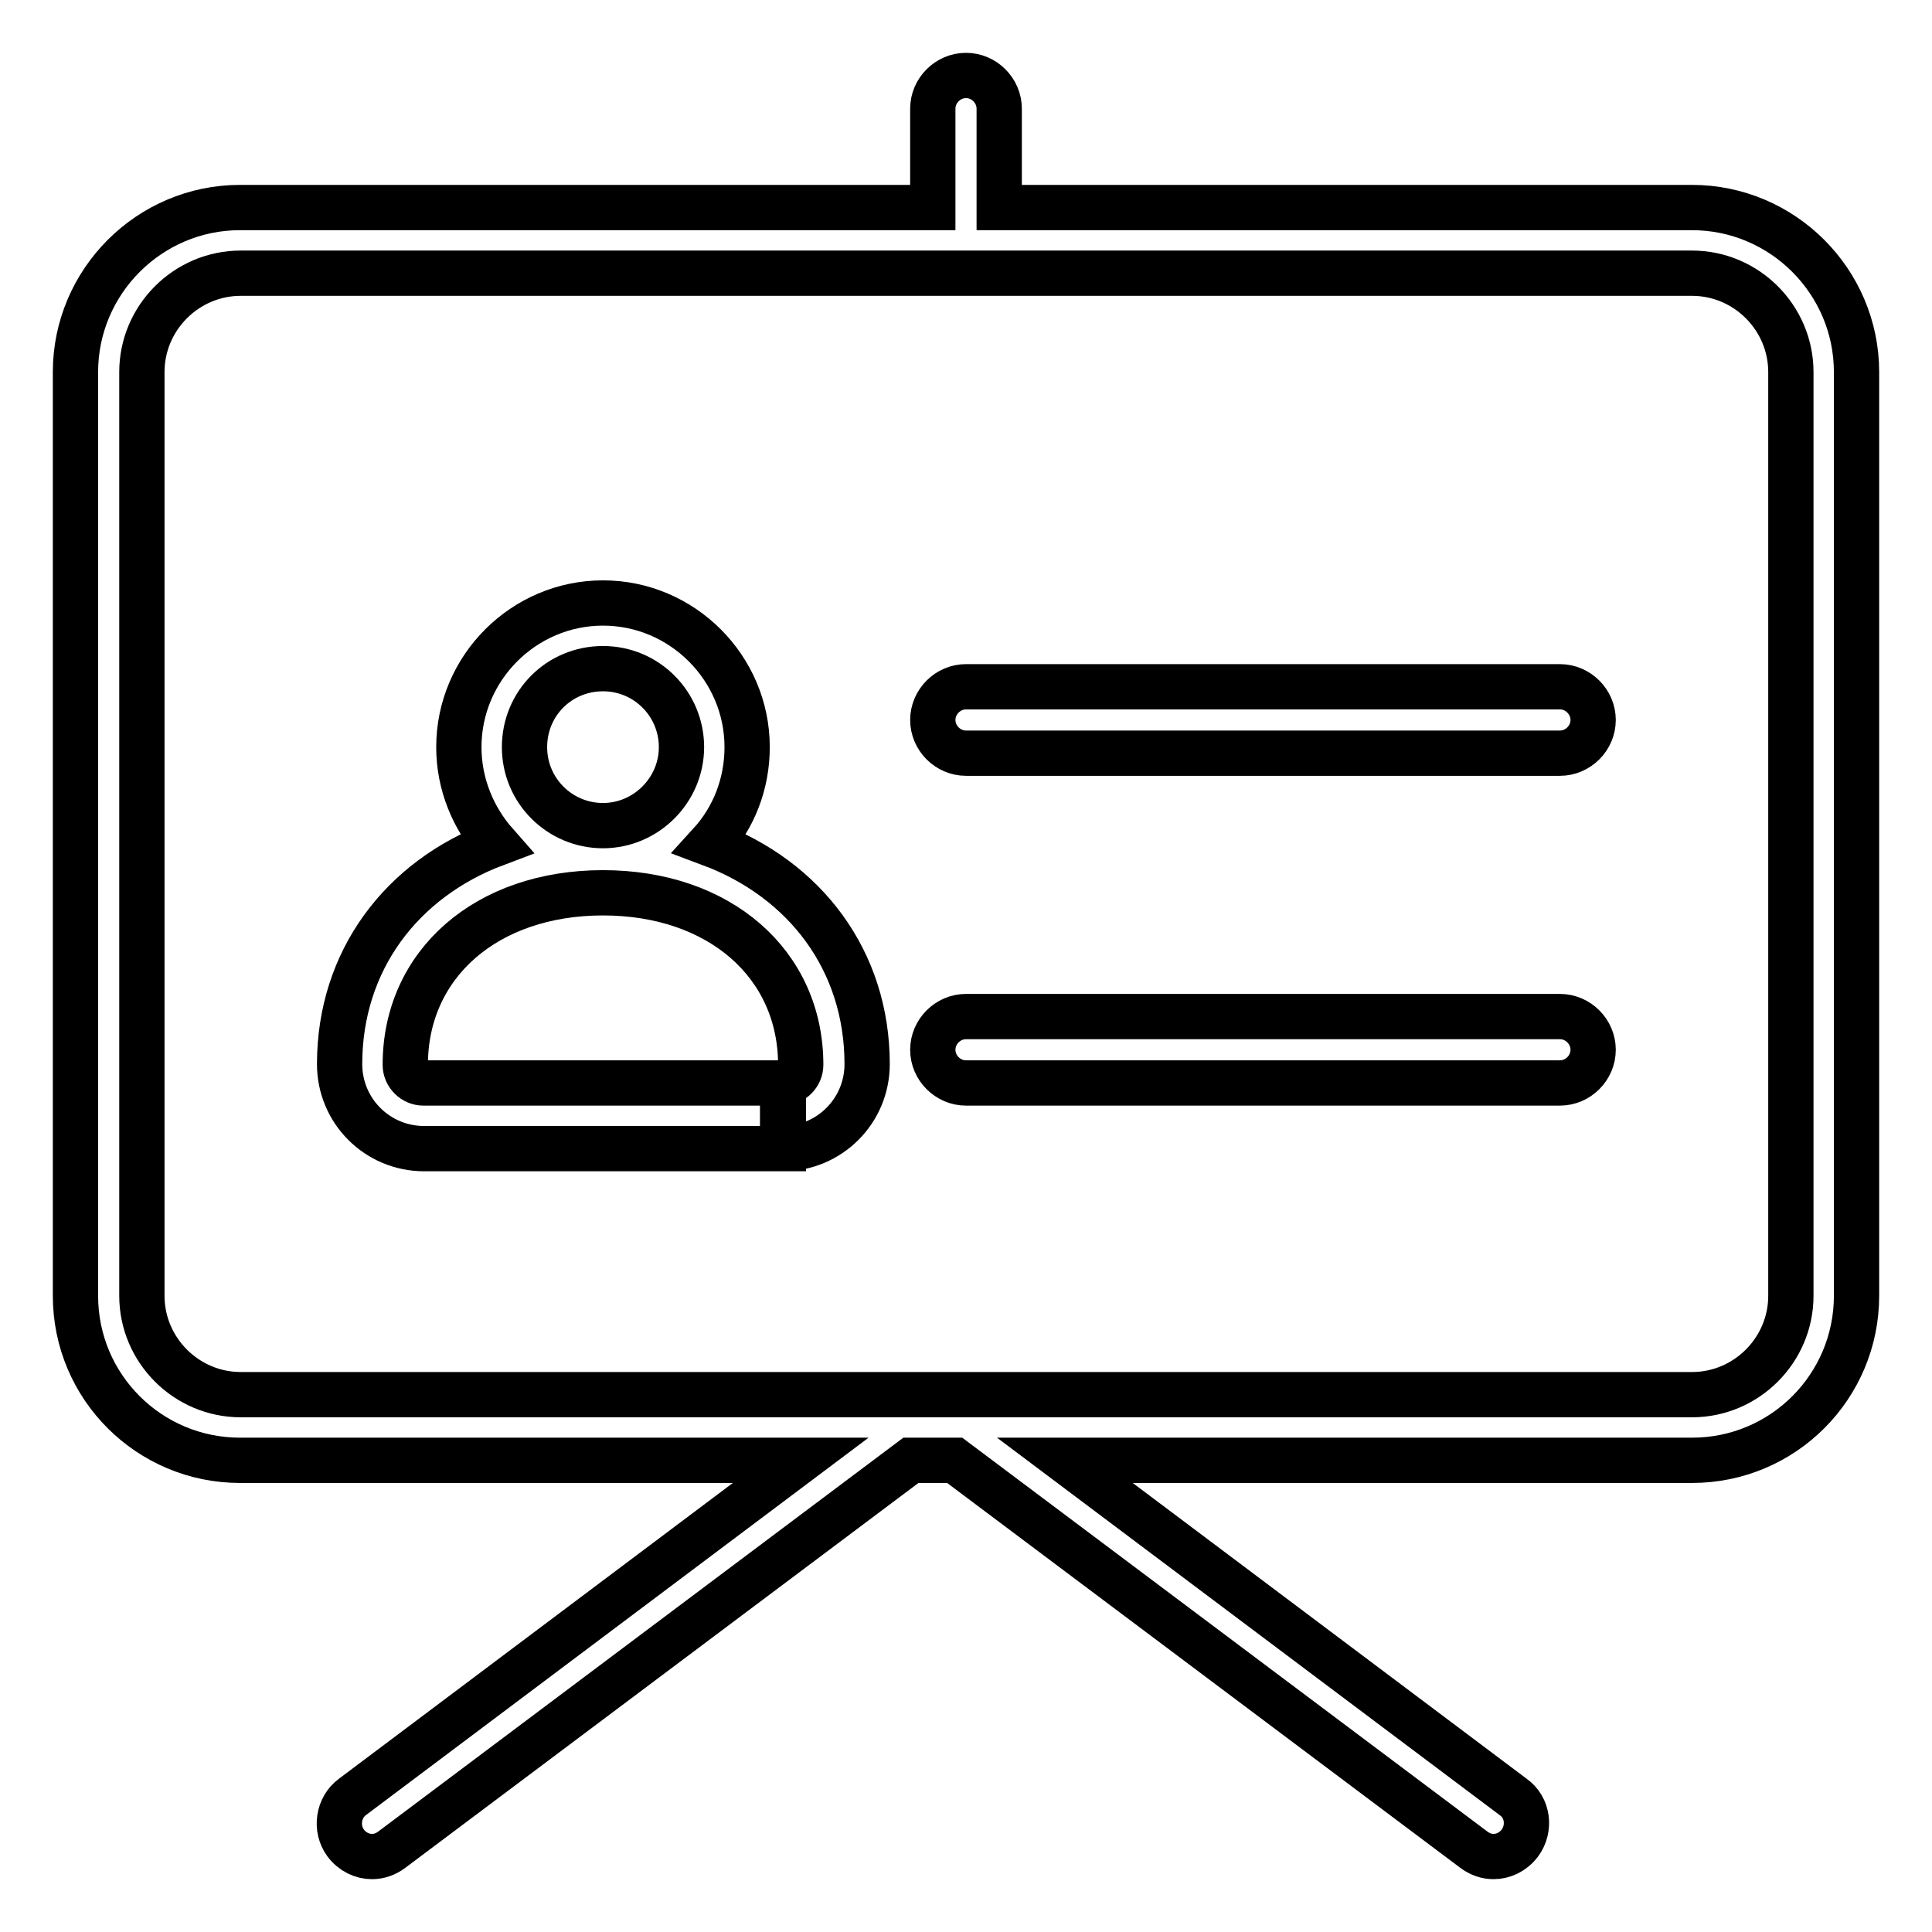 <?xml version="1.0" encoding="utf-8"?>
<!-- Svg Vector Icons : http://www.onlinewebfonts.com/icon -->
<!DOCTYPE svg PUBLIC "-//W3C//DTD SVG 1.1//EN" "http://www.w3.org/Graphics/SVG/1.1/DTD/svg11.dtd">
<svg version="1.1" xmlns="http://www.w3.org/2000/svg" xmlns:xlink="http://www.w3.org/1999/xlink" x="0px" y="0px" viewBox="0 0 256 256" enable-background="new 0 0 256 256" xml:space="preserve">
<g><g><path stroke-width="6" fill-opacity="0" stroke="#000000"  d="M224.2,27.5h-91.8V14.4c0-2.4-2-4.4-4.4-4.4s-4.4,2-4.4,4.4v13.1H31.8c-12,0-21.8,9.8-21.8,21.8v122.4c0,12.1,9.8,21.8,21.8,21.8h74.3l-59.4,44.6c-1.9,1.4-2.3,4.2-0.9,6.1c0.9,1.2,2.2,1.8,3.5,1.8c0.9,0,1.8-0.3,2.6-0.9l68.8-51.6h5.8l68.8,51.6c0.8,0.6,1.7,0.9,2.6,0.9c1.3,0,2.6-0.6,3.5-1.8c1.4-1.9,1.1-4.7-0.9-6.1l-59.4-44.6h83.1c12.1,0,21.8-9.8,21.8-21.8V49.3C246,37.3,236.2,27.5,224.2,27.5z M237.3,171.7c0,7.2-5.9,13.1-13.1,13.1H31.9c-7.2,0-13.1-5.9-13.1-13.1V49.3c0-7.2,5.9-13.1,13.1-13.1h192.3c7.2,0,13.1,5.9,13.1,13.1V171.7z M206.7,91H128c-2.4,0-4.4,2-4.4,4.4s2,4.4,4.4,4.4h78.7c2.4,0,4.4-2,4.4-4.4S209.1,91,206.7,91z M206.7,134.7H128c-2.4,0-4.4,2-4.4,4.4s2,4.4,4.4,4.4h78.7c2.4,0,4.4-2,4.4-4.4S209.1,134.7,206.7,134.7z M94.1,111.8c3.1-3.4,4.9-7.9,4.9-12.8c0-10.5-8.6-19.1-19.1-19.1s-19.1,8.6-19.1,19.1c0,4.9,1.9,9.4,4.9,12.8C53.2,116.5,45,127.3,45,141c0,6.2,5,11.2,11.2,11.2h47.6v-8.7H56.1c-1.3,0-2.4-1.1-2.4-2.4c0-13.4,10.8-22.8,26.2-22.8s26.2,9.4,26.2,22.8l0,0c0,1.3-1.1,2.4-2.4,2.4v8.7c6.2,0,11.2-5,11.2-11.2l0,0C114.9,127.3,106.7,116.5,94.1,111.8z M79.9,109.4c-5.7,0-10.4-4.6-10.4-10.4s4.6-10.4,10.4-10.4S90.3,93.3,90.3,99S85.6,109.4,79.9,109.4z"/></g></g>
</svg>